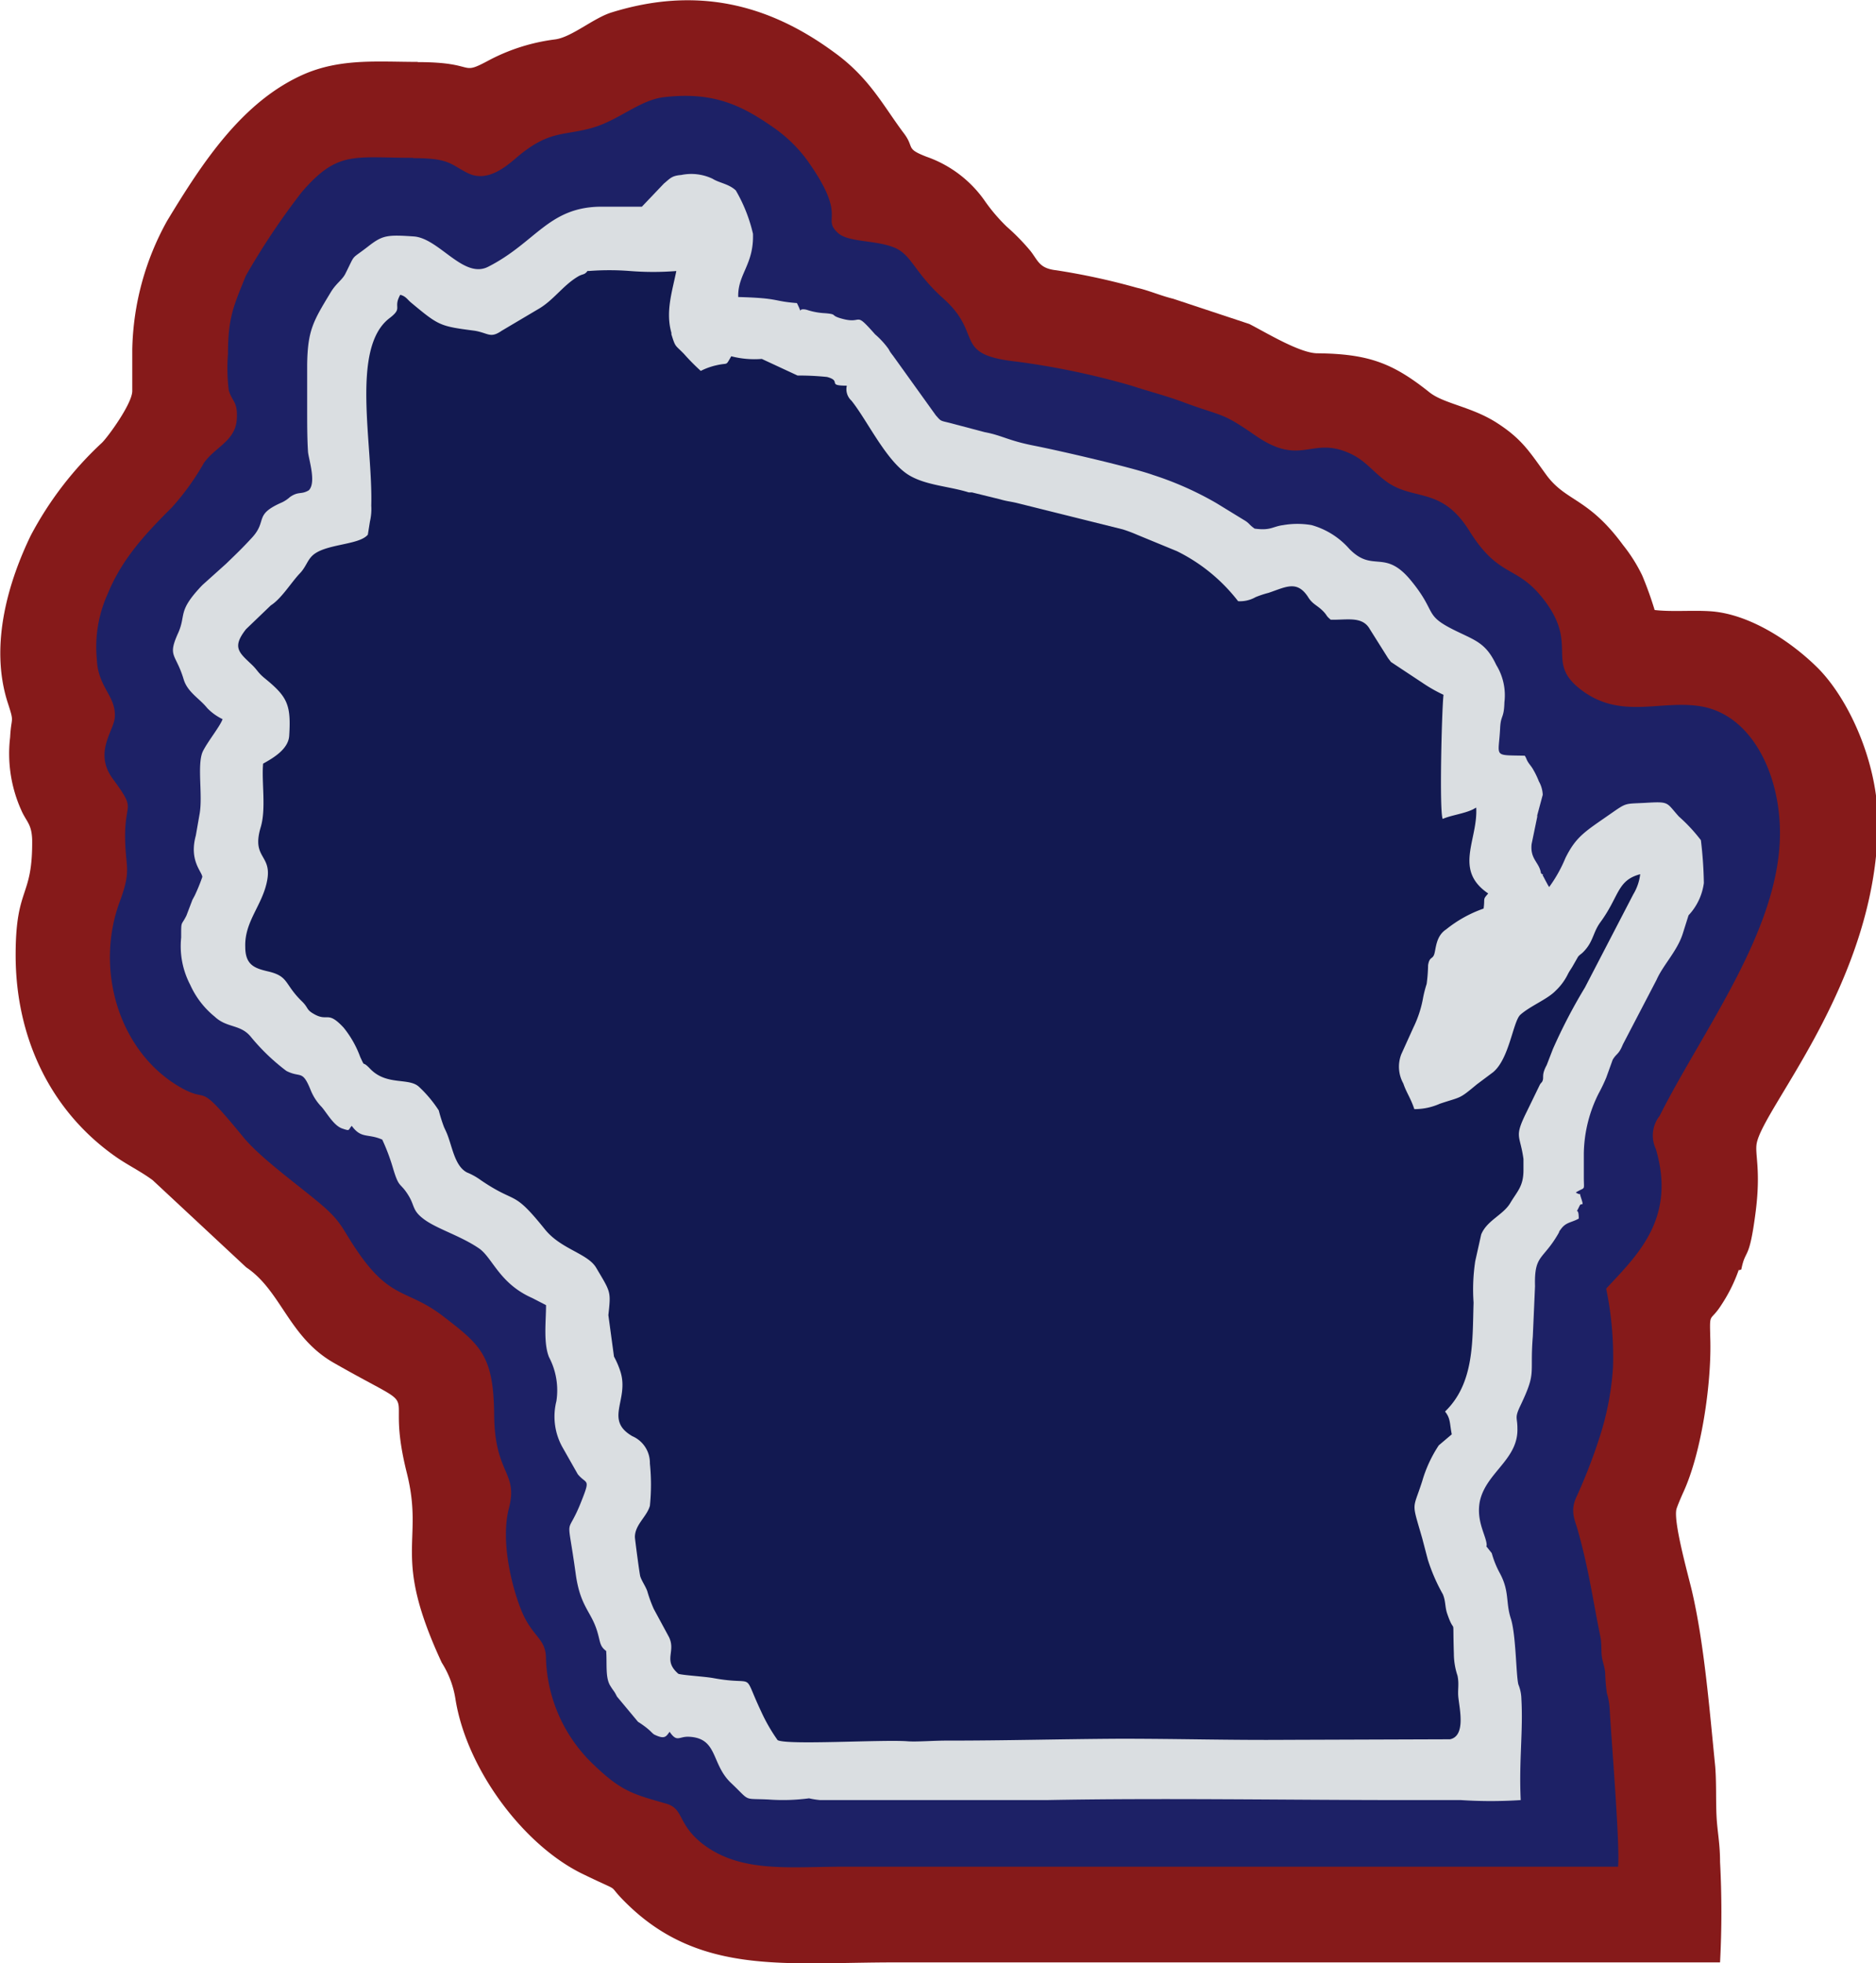<svg id="Layer_1" data-name="Layer 1" xmlns="http://www.w3.org/2000/svg" viewBox="0 0 170.34 178.25">
  <g id="Layer_1-2" data-name="Layer_1">
    <path id="embroidery1Color" d="M72.76,36.49c-3.57,0-6.88-.33-10.21,1.07C56.86,40,53.2,45.65,50,50.93A25,25,0,0,0,46.84,62.6c0,1.18,0,2.62,0,3.77s-2.22,4.19-2.76,4.71a31.58,31.58,0,0,0-6.45,8.4c-1.94,4-3.82,9.88-2.09,15.22.62,1.91.31,1.14.21,3.11a12.52,12.52,0,0,0,1,6.6c.46,1.07.95,1.25,1,2.69.06,5.38-1.5,4.16-1.5,10.5,0,7.39,3.09,14.09,9.07,18.29,1.06.75,2.26,1.32,3.37,2.14l8.5,7.92c3.17,2.12,3.85,6.33,7.95,8.67,8.88,5.07,4.43,1.21,6.63,10,1.61,6.42-1.43,7.3,3.17,17.22a8.6,8.6,0,0,1,1.24,3.28c1,6.37,6.19,13.33,11.6,15.93,4,1.94,1.76.56,4.11,2.82,6.62,6.37,14.4,5.19,24.12,5.19h75a86.85,86.85,0,0,0,0-9.13c0-1.69-.25-2.74-.32-4.16s0-3-.12-4.51c-.52-5.18-1-11.19-2.13-16-.4-1.65-1.7-6.32-1.38-7.39.1-.32.45-1.14.62-1.51,1.65-3.59,2.53-9.77,2.45-13.69-.07-2.92-.1-1.56,1.05-3.39a14.3,14.3,0,0,0,1.54-3.14s-.17.15.22,0c.4-2,.71-.6,1.31-5.29.48-3.82-.1-5.17.09-6.17.65-3.33,10.91-14.74,11-29.1,0-5.54-2.7-11.34-5.52-14.12-2.48-2.44-6.24-4.88-9.75-5.09-1.6-.1-3.48.07-5-.11a32.8,32.8,0,0,0-1.12-3.12,14.41,14.41,0,0,0-1.75-2.78C179,76,177,76.45,175.19,73.93c-1.46-2-2.14-3.18-4.44-4.66s-4.81-1.73-6.13-2.78c-3.3-2.63-5.49-3.49-10.16-3.54-1.6,0-4.68-1.89-6.19-2.66L141.36,58c-1.18-.29-2.25-.77-3.3-1a61.52,61.52,0,0,0-7.33-1.59c-1.54-.17-1.64-.87-2.34-1.76a19.49,19.49,0,0,0-2.15-2.2A16,16,0,0,1,124.17,49a10.77,10.77,0,0,0-5.22-3.9c-2-.78-1-.79-2.12-2.22-1.84-2.47-3.1-5-6.33-7.31-6-4.39-12.51-5.94-20.14-3.57-1.65.51-3.63,2.26-5.14,2.45a17.54,17.54,0,0,0-5.93,1.86c-2.84,1.53-1,.2-6.53.2Z" transform="translate(-34.83 -30.87)" fill="#861a1a" fill-rule="evenodd"/>
    <path id="embroidery2Color" d="M72.36,45.2c-5.43,0-6.86-.68-10.13,3.11a65.29,65.29,0,0,0-5.08,7.6c-1.07,2.67-1.62,3.73-1.62,7.09a16.4,16.4,0,0,0,.07,3.3c.31,1.08.83,1,.73,2.63-.12,2-2,2.54-3,4a22.9,22.9,0,0,1-2.88,4c-2.31,2.31-4.51,4.61-5.83,7.84a11.65,11.65,0,0,0-1,5.93c.09,2.61,1.79,3.38,1.63,5.33-.09,1.21-1.92,3.17-.19,5.54,2.15,2.93,1.14,2,1.13,5.15,0,3,.63,3-.48,6-2.31,6.2-.07,13.72,5.55,16.91,2.72,1.54,1.29-.83,5.62,4.44,1.61,2,5.3,4.59,7.32,6.35,1.68,1.47,1.77,2.14,3,3.94,3.08,4.58,4.6,3.53,7.83,6,3.44,2.65,4.62,3.57,4.67,9s2.2,5.14,1.34,8.46c-.72,2.76.11,6.58,1,8.95,1,2.71,2.28,2.75,2.36,4.53A13.87,13.87,0,0,0,88.62,191c2.59,2.5,3.59,2.76,6.69,3.64,1.64.47,1,1.81,3.27,3.62,3.46,2.7,7.88,2.11,12.76,2.11h70.41c.19-1.88-.62-11.65-.76-14.28a6.26,6.26,0,0,0-.26-1.49,16.28,16.28,0,0,1-.15-1.85c-.06-.59-.22-.9-.3-1.44s0-1.25-.15-1.89c-.7-3.43-1-5.86-2-9.47-.27-1-.73-1.77-.23-3a49.31,49.31,0,0,0,2.17-5.57,25.79,25.79,0,0,0,1.22-6.37,30.6,30.6,0,0,0-.62-7.13c2.77-3,6.39-6.32,4.51-12.68a2.87,2.87,0,0,1,.34-3c3.93-7.82,10.94-16.92,10.93-25.7,0-5.41-2.6-10.71-7.16-11.49-3.6-.61-7.16,1.18-10.7-1.36-3.72-2.67-.14-4.16-3.82-8.63-2.32-2.83-3.9-1.73-6.52-5.94s-5.21-2.58-7.79-4.68c-1.28-1-1.88-2-3.72-2.62-3-1-4,1.35-7.93-1.37-3.11-2.16-2.85-1.66-6.48-3-1.56-.59-3.19-1-4.8-1.53a70.78,70.78,0,0,0-10.35-2.17c-5.94-.64-3-2.44-6.68-5.72-2.77-2.48-2.86-4.06-4.62-4.7s-4.1-.42-5-1.3c-1.47-1.39,1-1.33-2.81-6.64a13,13,0,0,0-3.15-3c-3-2.09-5.55-3.14-9.78-2.66-2.21.25-4.13,2.1-6.51,2.78-2.65.76-3.91.19-6.84,2.66-1,.86-2.7,2.33-4.46,1.47-1.6-.78-1.62-1.38-5-1.37Z" transform="translate(-34.83 -30.87)" fill="#1d2166" fill-rule="evenodd"/>
    <path id="embroidery3Color" d="M169.82,171.19c0-.83-1-2.18-.61-4.05.6-2.6,3.5-3.76,3.4-6.59,0-1-.27-.9.25-2,1.52-3.18.86-2.75,1.15-6.34l.2-4.55c-.08-2.88.7-2.34,2.09-4.73.32-.55-.18.14.28-.48s.95-.56,1.6-.93c0-1.27-.41-.14.08-1.17.16-.34.44.22.12-.74-.21-.64.13-.08-.47-.46.91-.56.73-.08.73-1.37,0-.69,0-1.49,0-2.19a12.52,12.52,0,0,1,1.34-5.42,15.16,15.16,0,0,0,.7-1.46l.58-1.61c.36-.61.54-.44.93-1.4l3.06-5.87c.58-1.32,1.85-2.58,2.36-4.14l.54-1.71a5.29,5.29,0,0,0,1.39-2.93,36.74,36.74,0,0,0-.27-3.89,15,15,0,0,0-2-2.15c-1.13-1.25-.83-1.37-2.87-1.25s-1.8-.06-3.21.92c-2.38,1.67-3.22,2.08-4.22,4.1a12.66,12.66,0,0,1-1.48,2.64s-.06-.14-.07-.11l-.28-.52-.14-.27c-.37-.65.25.08-.25-.36-.15-1-1-1.26-.85-2.65l.51-2.47s0-.1,0-.14l.5-1.86a2.69,2.69,0,0,0-.35-1.22,7.59,7.59,0,0,0-.58-1.18c-.18-.28-.26-.34-.41-.58s-.12-.3-.29-.57c-2.94-.07-2.37.18-2.24-2.49.06-1.24.35-.85.39-2.36a5.26,5.26,0,0,0-.74-3.39c-.94-2-1.87-2.21-3.74-3.13-2.91-1.43-1.59-1.59-4-4.53s-3.45-.66-5.61-2.89a7.13,7.13,0,0,0-3.42-2.15,7.54,7.54,0,0,0-2.57,0c-1,.13-1.12.52-2.6.32-.55-.39-.46-.49-1-.8l-2.48-1.52A29.52,29.52,0,0,0,139.53,74c-1.81-.66-8.41-2.19-10.8-2.66s-2.89-.93-4.49-1.23l-3.14-.83c-.91-.23-.8-.13-1.3-.7l-3.89-5.42c-.07-.08-.24-.32-.26-.35l-.14-.25a7.65,7.65,0,0,0-1.22-1.33c-2-2.26-1-.83-3.11-1.45-1-.29-.26-.37-1.43-.47a6.22,6.22,0,0,1-1.67-.31c-1-.24-.26.63-.89-.61-2.24-.17-1.53-.45-5.33-.55-.06-2.08,1.43-2.93,1.34-5.74a14.1,14.1,0,0,0-1.56-3.94c-.64-.6-1.49-.67-2.11-1.06a4.51,4.51,0,0,0-2.85-.34c-.87.07-1,.31-1.57.78l-2,2.1c-1.35,0-2.55,0-3.89,0-4.62.11-5.8,3.29-10.08,5.46-2.23,1.12-4.44-2.59-6.73-2.76-2.45-.17-2.85-.11-4.17.92-1.65,1.28-1.08.55-2.06,2.48-.28.55-.84.87-1.32,1.67C63.3,60,62.76,60.81,62.72,64c0,1.33,0,2.64,0,4s0,2.75.08,3.93c.08.71.76,2.77.07,3.46-.71.42-.91.06-1.71.61a3,3,0,0,1-.73.49c-2.59,1.13-1.29,1.63-2.7,3.18-.92,1-1.41,1.46-2.37,2.39L53.2,84c-2.3,2.41-1.44,2.65-2.19,4.34-1,2.21-.22,1.82.5,4.23.36,1.17,1.44,1.72,2.14,2.6a4.84,4.84,0,0,0,1.39,1c-.22.64-1.33,2-1.79,2.92-.55,1.17,0,3.94-.29,5.65l-.35,2c-.63,2.29.57,3.28.59,3.76a17,17,0,0,1-.69,1.69l-.21.39L51.76,114c-.49,1-.48.38-.48,2a7.56,7.56,0,0,0,.82,4.29,7.88,7.88,0,0,0,2.22,2.89c1.12,1.06,2.34.67,3.29,1.84a18.82,18.82,0,0,0,3.22,3.09c1.32.68,1.44-.17,2.22,1.77a4.71,4.71,0,0,0,1,1.52c.47.55,1.09,1.68,1.85,1.94s.51.14.87-.24c.87,1.2,1.45.67,2.77,1.25a18.7,18.7,0,0,1,1,2.68c.54,1.79.62,1.17,1.36,2.36.63,1,.32,1.4,1.51,2.25s3.29,1.47,4.92,2.59c1.21.83,1.84,3.18,4.8,4.49l1.28.66c0,1.45-.25,3.43.27,4.72a6.46,6.46,0,0,1,.67,4,5.72,5.72,0,0,0,.59,4.25l1.35,2.38c.82,1,1.21.26.24,2.68-1.3,3.2-1.22.6-.43,6.34.42,3.1,1.45,3.42,2,5.4.24.83.19,1.21.77,1.63.09,1.16-.09,2.39.36,3.14.36.59.33.42.62,1l1.9,2.28a.5.5,0,0,0,.12.08c1.15.76,1.13,1,1.45,1.13.88.41,1,.13,1.31-.29.69,1,.83.41,1.75.45,2.66.12,2,2.47,3.83,4.2s1,1.38,3.42,1.5a17.84,17.84,0,0,0,3.66-.11,7.55,7.55,0,0,0,1,.16h20.59c10.22-.2,22,0,32.25,0,1.78,0,3.58,0,5.34,0a41,41,0,0,0,5.44,0c-.17-3.59.23-6.24.06-9.21a3.62,3.62,0,0,0-.27-1.28c-.22-.83-.21-4.52-.69-6s-.1-2.46-1-4.12a8.62,8.62,0,0,1-.73-1.81l-.49-.62Z" transform="translate(-34.83 -30.87)" fill="#dadee1" fill-rule="evenodd"/>
    <path id="embroidery4Color" d="M88.19,55.46c-.31.41-.43.25-.88.52-1.41.84-2.23,2.19-3.68,3l-3.24,1.92c-1.06.73-1.2.21-2.47,0-3.15-.41-3.24-.45-5.75-2.54-.37-.3-.48-.59-1-.72-.69,1.24.31,1.15-1,2.14-3.51,2.73-1.48,11.38-1.63,17a5,5,0,0,1-.12,1.45l-.19,1.19c-.83,1-4.06.8-5.13,2-.39.42-.54,1-1.06,1.53-.8.85-1.65,2.27-2.62,2.89L57.17,88c-1.29,1.64-.65,2.11.5,3.2.53.5.55.72,1.15,1.22,2.09,1.7,2.45,2.39,2.27,5.25-.07,1.2-1.39,2-2.37,2.54-.15,1.68.29,4.09-.22,5.78-.84,2.82,1,2.46.6,4.76s-2.08,3.75-2,6.1c0,1.62.83,1.93,2,2.21,2,.45,1.49,1.13,3.16,2.75.59.58.36.73,1.07,1.13,1.3.75,1.21-.36,2.7,1.24a9.25,9.25,0,0,1,1.51,2.67c.51,1.08.08.21.89,1.06,1.52,1.59,3.55.76,4.47,1.67a11.25,11.25,0,0,1,1.77,2.12,14.25,14.25,0,0,0,.48,1.52l.13.28.06.13c.54,1.18.72,3.09,1.89,3.7a5.91,5.91,0,0,1,1.27.71c3.32,2.26,2.83.75,5.81,4.46,1.46,1.81,3.87,2.17,4.65,3.48,1.33,2.25,1.35,2.11,1.11,4.31l.51,3.76a7.88,7.88,0,0,1,.59,1.38c.8,2.56-1.5,4.36,1.08,5.85a2.64,2.64,0,0,1,1.59,2.48,18.88,18.88,0,0,1,0,3.84c-.28,1-1.37,1.72-1.36,2.85,0,.14.42,3.37.49,3.57.14.42.47.88.63,1.32a12.2,12.2,0,0,0,.59,1.62l1.39,2.57c.64,1.35-.58,2.09.85,3.33.53.14,2.4.24,3.2.39,4,.73,2.52-.77,4.3,3a15.66,15.66,0,0,0,1.51,2.63c.9.47,9.54-.07,11.78.1.82.07,2.43-.07,3.66-.06,5.32,0,10.27-.14,15.63-.17,5.53,0,9.89.14,15.23.1l14.75-.05c1.4-.29.9-2.6.77-3.7-.1-.76.08-1.28-.09-2.08a6.36,6.36,0,0,1-.33-2c-.12-3.83.15-1.43-.6-3.61-.22-.63-.13-1.14-.4-1.78a16.3,16.3,0,0,1-1.37-3.16l-.5-1.91c-1-3.48-.87-2.47,0-5.21a11.85,11.85,0,0,1,1.5-3.24l1.18-1c-.2-1-.1-1.43-.61-2.07,2.68-2.59,2.48-6.42,2.59-9.89a17.25,17.25,0,0,1,.15-3.76l.54-2.42c.51-1.28,2-1.78,2.64-2.86s1.2-1.51,1.2-3c0-.2,0-.8,0-1-.31-2.26-.88-1.91.28-4.26l1.22-2.51c.21-.3.14-.12.22-.3.17-.36-.12-.52.39-1.46l.56-1.45a48.82,48.82,0,0,1,2.91-5.59l4.39-8.46a4.59,4.59,0,0,0,.63-1.83c-2.12.56-1.88,2-3.63,4.38-.61.84-.63,1.62-1.31,2.43-.4.48-.46.4-.7.68l-.44.77c-.21.38-.31.46-.51.86a5.24,5.24,0,0,1-1.1,1.47c-.73.76-2.27,1.36-3.18,2.16-.68.59-1,4-2.49,5.23l-1.47,1.1c-1.67,1.39-1.36,1.09-3.36,1.76a5.61,5.61,0,0,1-2.32.49c-.33-1-.73-1.52-1-2.33a3.13,3.13,0,0,1-.18-2.66l1.1-2.43a10.19,10.19,0,0,0,.88-2.71,10.93,10.93,0,0,1,.32-1.24,14.86,14.86,0,0,0,.13-1.7c.13-.8.4-.51.56-1s.14-1.64,1.08-2.25a11.4,11.4,0,0,1,3.4-1.89c.14-1-.11-.77.42-1.37-3.17-2.15-.92-4.86-1.09-7.8l-.31.17c-.81.39-2,.53-2.73.86-.32-.55-.09-9.91.07-11.27a13.83,13.83,0,0,1-1.9-1.08l-2.87-1.9-.26-.34L159.21,88c-.68-1.21-2.06-.82-3.55-.86-.45-.37-.3-.36-.65-.73-.57-.6-1-.65-1.42-1.35-1-1.52-2-.89-3.57-.36a9,9,0,0,0-1.18.39,2.86,2.86,0,0,1-1.59.37,15.89,15.89,0,0,0-5.55-4.54l-3.64-1.5a13,13,0,0,0-1.28-.48l-9.67-2.41c-.67-.15-.85-.14-1.47-.32l-2.56-.63-.15,0-.14,0c-1.74-.55-3.83-.63-5.37-1.53-2.08-1.21-3.83-5-5.28-6.8a1.41,1.41,0,0,1-.42-1.36c-1.88,0-.4-.41-1.79-.79a24.64,24.64,0,0,0-2.68-.13L104,63.46a8.36,8.36,0,0,1-2.77-.24c-.55.93-.23.56-1.31.81a5.9,5.9,0,0,0-1.46.52A19.71,19.71,0,0,1,96.93,63c-.71-.73-.75-.61-1-1.34l-.14-.44a.58.58,0,0,0,0-.14c-.54-1.91.07-3.73.45-5.6a26.64,26.64,0,0,1-4.19,0,24.07,24.07,0,0,0-3.79,0Z" transform="translate(-34.83 -30.87)" fill="#121951" fill-rule="evenodd"/>
  </g>
</svg>
